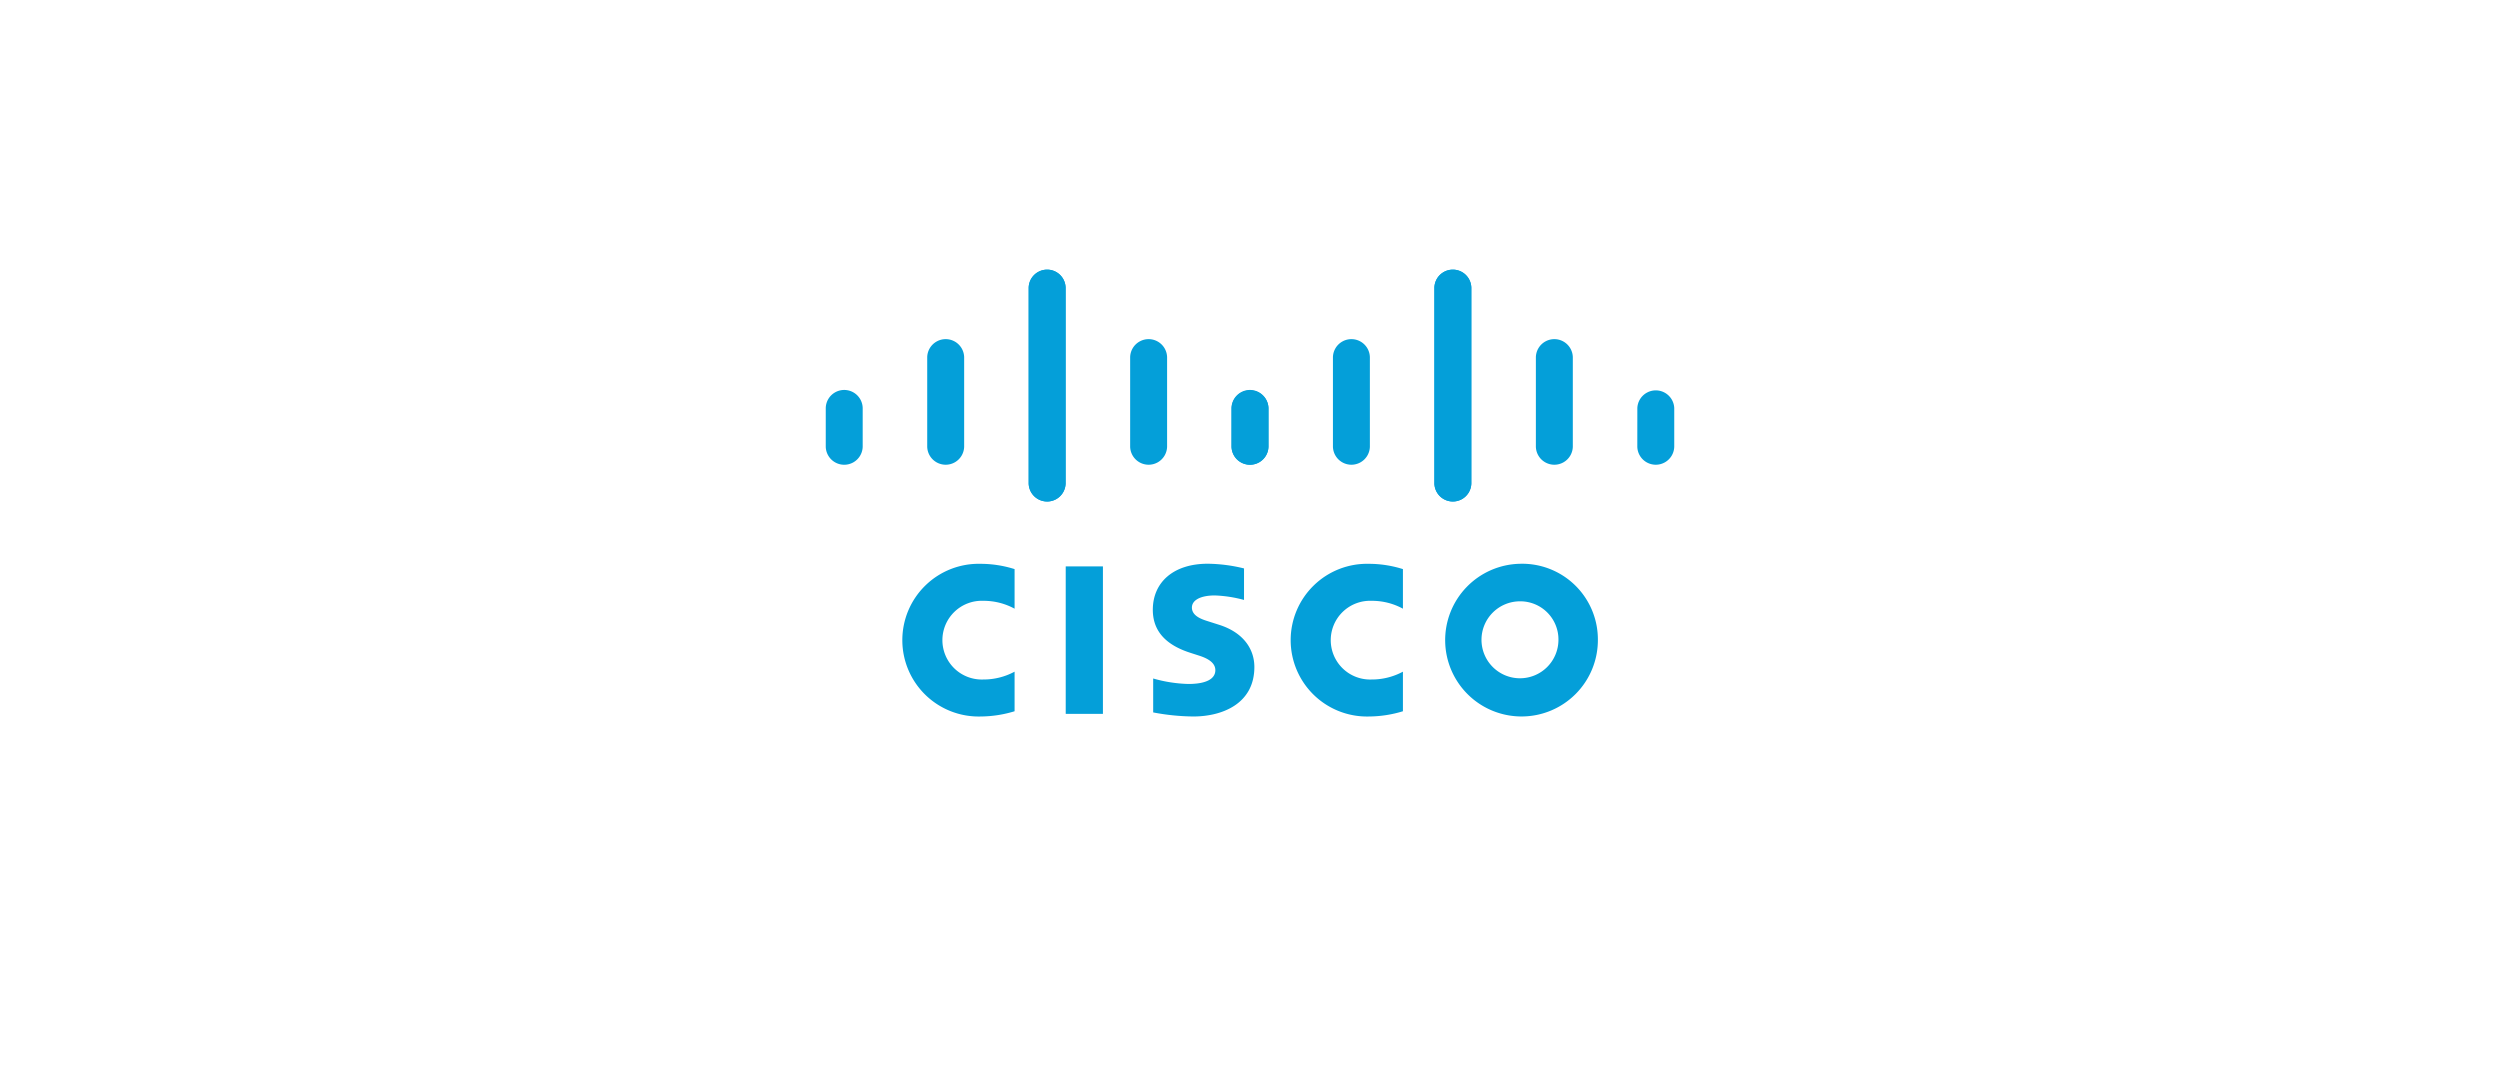 <svg xmlns="http://www.w3.org/2000/svg" xmlns:xlink="http://www.w3.org/1999/xlink" width="246" height="105" viewBox="0 0 246 105">
  <defs>
    <filter id="Rectangle_16755" x="0" y="0" width="246" height="105" filterUnits="userSpaceOnUse">
      <feOffset dy="3" input="SourceAlpha"/>
      <feGaussianBlur stdDeviation="5" result="blur"/>
      <feFlood flood-opacity="0.129"/>
      <feComposite operator="in" in2="blur"/>
      <feComposite in="SourceGraphic"/>
    </filter>
  </defs>
  <g id="Group_81851" data-name="Group 81851" transform="translate(-216 -1220.5)">
    <g transform="matrix(1, 0, 0, 1, 216, 1220.5)" filter="url(#Rectangle_16755)">
      <rect id="Rectangle_16755-2" data-name="Rectangle 16755" width="216" height="75" rx="9" transform="translate(15 12)" fill="#fff"/>
    </g>
    <g id="Cisco" transform="translate(297.254 1246.923)">
      <path id="path10" d="M78.634,75.5a15.609,15.609,0,0,0-3.569-.462c-3.374,0-5.406,1.822-5.406,4.536,0,2.4,1.7,3.6,3.739,4.244.226.075.559.179.781.252.908.286,1.633.71,1.633,1.445,0,.822-.838,1.354-2.659,1.354a13.721,13.721,0,0,1-3.458-.539v3.339a21.87,21.87,0,0,0,3.951.4c2.8,0,6.006-1.224,6.006-4.868,0-1.768-1.082-3.395-3.458-4.15l-1.01-.322c-.6-.19-1.678-.5-1.678-1.381,0-.7.8-1.189,2.265-1.189a12.56,12.56,0,0,1,2.862.443Zm30.939,7.052a3.786,3.786,0,1,1-3.787-3.815,3.752,3.752,0,0,1,3.787,3.815m-3.787-7.509a7.513,7.513,0,1,0,7.667,7.509,7.446,7.446,0,0,0-7.667-7.509M64.75,89.811H61.089V75.3H64.75" transform="translate(-37.476 -45.99)" fill="#049fd9"/>
      <path id="path12" d="M30.511,75.574a11.141,11.141,0,0,0-3.338-.52,7.514,7.514,0,1,0,0,15.023,11.614,11.614,0,0,0,3.338-.516V85.666a6.42,6.42,0,0,1-3.076.77,3.874,3.874,0,1,1,0-7.742,6.356,6.356,0,0,1,3.076.775" transform="translate(-11.93 -45.997)" fill="#049fd9"/>
      <path id="use14" d="M30.511,75.574a11.141,11.141,0,0,0-3.338-.52,7.514,7.514,0,1,0,0,15.023,11.614,11.614,0,0,0,3.338-.516V85.666a6.42,6.42,0,0,1-3.076.77,3.874,3.874,0,1,1,0-7.742,6.356,6.356,0,0,1,3.076.775" transform="translate(26.283 -45.997)" fill="#049fd9"/>
      <g id="g22" transform="translate(0 0.074)">
        <path id="path16" d="M23.6,1.885a1.818,1.818,0,0,0-3.635,0V21.15a1.818,1.818,0,0,0,3.635,0ZM13.619,8.724a1.818,1.818,0,0,0-3.635,0v8.807a1.818,1.818,0,0,0,3.635,0Zm-9.984,5a1.818,1.818,0,0,0-3.635,0v3.809a1.818,1.818,0,0,0,3.635,0" transform="translate(0 -0.074)" fill="#049fd9"/>
        <path id="use18" d="M23.6,21.081a1.818,1.818,0,0,1-3.635,0V1.816a1.818,1.818,0,0,1,3.635,0Zm-9.984-6.839a1.818,1.818,0,0,1-3.635,0V5.435a1.818,1.818,0,0,1,3.635,0Zm-9.984-5A1.818,1.818,0,0,1,0,9.244V5.435a1.818,1.818,0,0,1,3.635,0" transform="translate(43.569 22.892) rotate(180)" fill="#049fd9"/>
      </g>
      <g id="use20" transform="translate(83.492 22.966) rotate(180)">
        <path id="path16-2" data-name="path16" d="M23.6,21.081a1.818,1.818,0,0,1-3.635,0V1.816a1.818,1.818,0,0,1,3.635,0Zm-9.984-6.839a1.818,1.818,0,0,1-3.635,0V5.435a1.818,1.818,0,0,1,3.635,0Zm-9.984-5A1.818,1.818,0,0,1,0,9.244V5.435a1.818,1.818,0,0,1,3.635,0" transform="translate(0 0)" fill="#049fd9"/>
        <path id="use18-2" data-name="use18" d="M23.6,1.811a1.818,1.818,0,0,0-3.635,0V21.076a1.818,1.818,0,0,0,3.635,0ZM13.619,8.65a1.818,1.818,0,0,0-3.635,0v8.807a1.818,1.818,0,0,0,3.635,0Zm-9.984,5a1.818,1.818,0,0,0-3.635,0v3.809a1.818,1.818,0,0,0,3.635,0" transform="translate(43.569 22.892) rotate(180)" fill="#049fd9"/>
      </g>
    </g>
  </g>
</svg>
